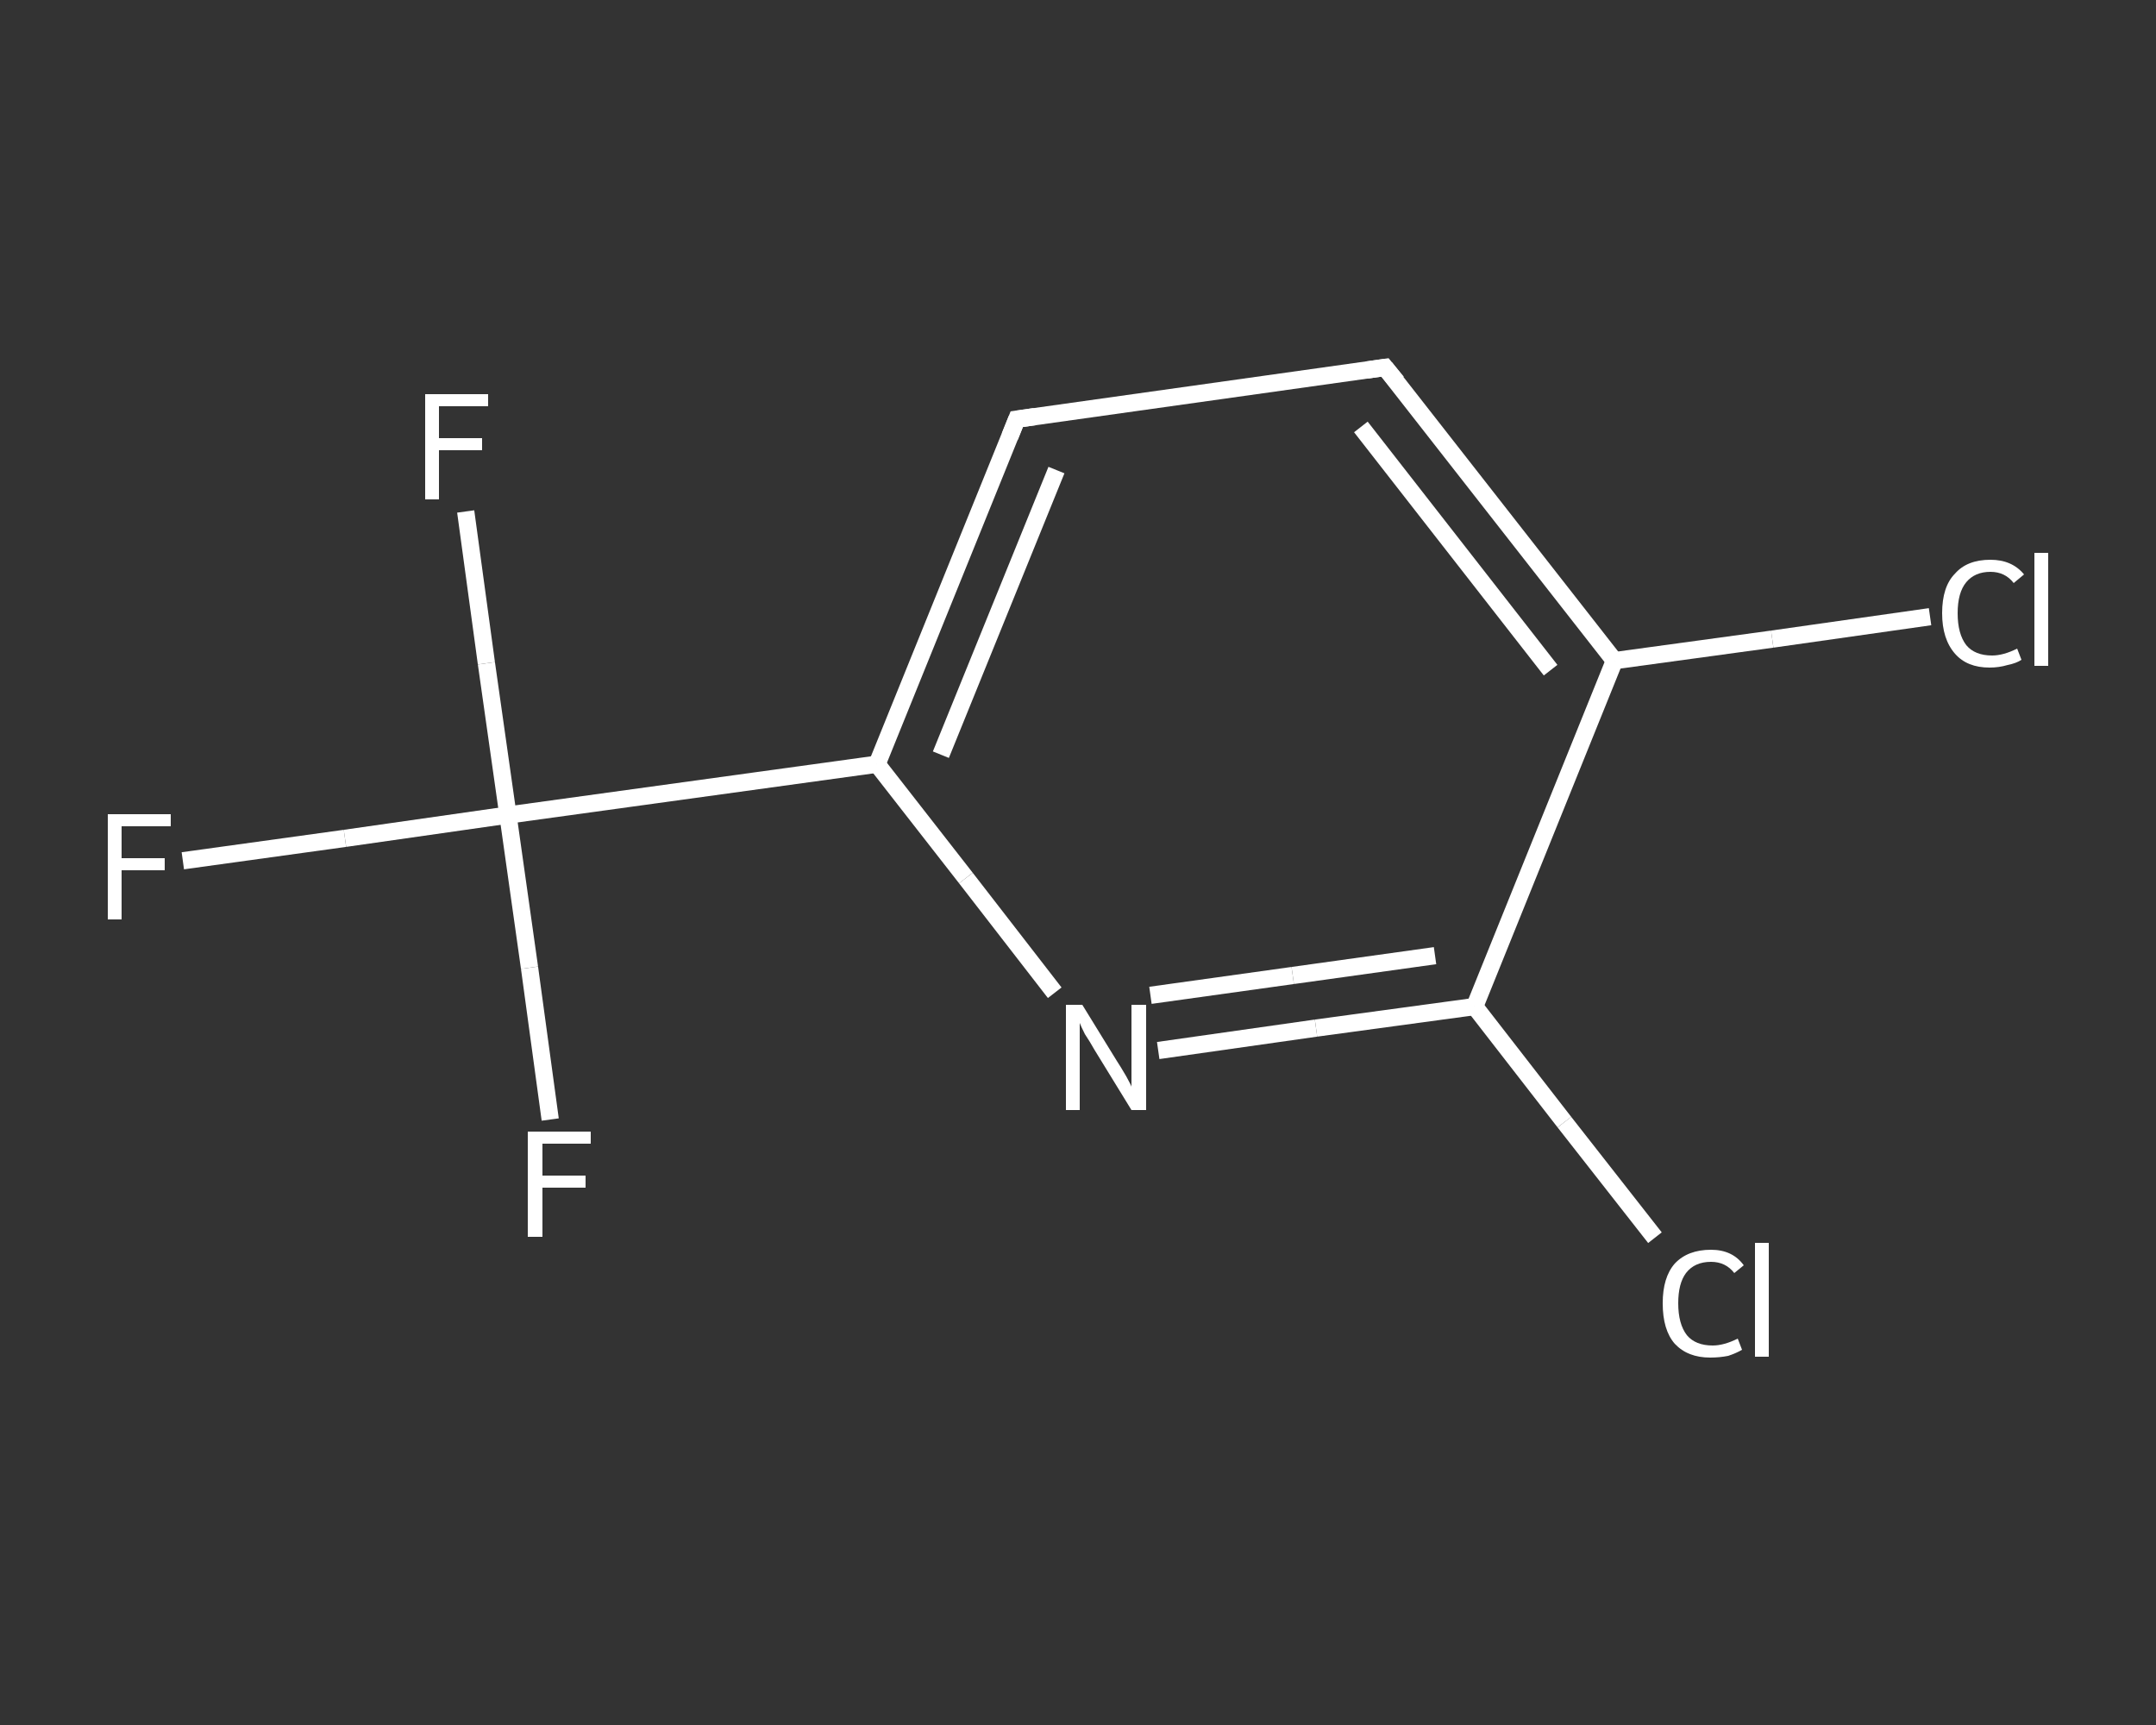 <?xml version='1.0' encoding='iso-8859-1'?>
<svg version='1.1' baseProfile='full'
              xmlns='http://www.w3.org/2000/svg'
                      xmlns:rdkit='http://www.rdkit.org/xml'
                      xmlns:xlink='http://www.w3.org/1999/xlink'
                  xml:space='preserve'
width='250px' height='200px' viewBox='0 0 250 200'>
<rect x="0" y="0" width="250" height="200" fill="#333333" stroke="none"/>
<!-- END OF HEADER -->
<rect style='opacity:1.0;fill:transparent;stroke:none' width='250.0' height='200.0' x='0.0' y='0.0'> </rect>
<path class='bond-0 atom-0 atom-1' d='M 21.2,99.8 L 40.0,97.2' style='fill:none;fill-rule:evenodd;stroke:#FFFFFF;stroke-width:2.0px;stroke-linecap:butt;stroke-linejoin:miter;stroke-opacity:1' />
<path class='bond-0 atom-0 atom-1' d='M 40.0,97.2 L 58.9,94.5' style='fill:none;fill-rule:evenodd;stroke:#FFFFFF;stroke-width:2.0px;stroke-linecap:butt;stroke-linejoin:miter;stroke-opacity:1' />
<path class='bond-1 atom-1 atom-2' d='M 58.9,94.5 L 56.4,76.9' style='fill:none;fill-rule:evenodd;stroke:#FFFFFF;stroke-width:2.0px;stroke-linecap:butt;stroke-linejoin:miter;stroke-opacity:1' />
<path class='bond-1 atom-1 atom-2' d='M 56.4,76.9 L 54.0,59.3' style='fill:none;fill-rule:evenodd;stroke:#FFFFFF;stroke-width:2.0px;stroke-linecap:butt;stroke-linejoin:miter;stroke-opacity:1' />
<path class='bond-2 atom-1 atom-3' d='M 58.9,94.5 L 61.4,112.2' style='fill:none;fill-rule:evenodd;stroke:#FFFFFF;stroke-width:2.0px;stroke-linecap:butt;stroke-linejoin:miter;stroke-opacity:1' />
<path class='bond-2 atom-1 atom-3' d='M 61.4,112.2 L 63.8,129.8' style='fill:none;fill-rule:evenodd;stroke:#FFFFFF;stroke-width:2.0px;stroke-linecap:butt;stroke-linejoin:miter;stroke-opacity:1' />
<path class='bond-3 atom-1 atom-4' d='M 58.9,94.5 L 101.7,88.6' style='fill:none;fill-rule:evenodd;stroke:#FFFFFF;stroke-width:2.0px;stroke-linecap:butt;stroke-linejoin:miter;stroke-opacity:1' />
<path class='bond-4 atom-4 atom-5' d='M 101.7,88.6 L 117.9,48.6' style='fill:none;fill-rule:evenodd;stroke:#FFFFFF;stroke-width:2.0px;stroke-linecap:butt;stroke-linejoin:miter;stroke-opacity:1' />
<path class='bond-4 atom-4 atom-5' d='M 109.1,87.5 L 122.5,54.5' style='fill:none;fill-rule:evenodd;stroke:#FFFFFF;stroke-width:2.0px;stroke-linecap:butt;stroke-linejoin:miter;stroke-opacity:1' />
<path class='bond-5 atom-5 atom-6' d='M 117.9,48.6 L 160.6,42.6' style='fill:none;fill-rule:evenodd;stroke:#FFFFFF;stroke-width:2.0px;stroke-linecap:butt;stroke-linejoin:miter;stroke-opacity:1' />
<path class='bond-6 atom-6 atom-7' d='M 160.6,42.6 L 187.2,76.6' style='fill:none;fill-rule:evenodd;stroke:#FFFFFF;stroke-width:2.0px;stroke-linecap:butt;stroke-linejoin:miter;stroke-opacity:1' />
<path class='bond-6 atom-6 atom-7' d='M 157.8,49.5 L 179.8,77.7' style='fill:none;fill-rule:evenodd;stroke:#FFFFFF;stroke-width:2.0px;stroke-linecap:butt;stroke-linejoin:miter;stroke-opacity:1' />
<path class='bond-7 atom-7 atom-8' d='M 187.2,76.6 L 205.5,74.1' style='fill:none;fill-rule:evenodd;stroke:#FFFFFF;stroke-width:2.0px;stroke-linecap:butt;stroke-linejoin:miter;stroke-opacity:1' />
<path class='bond-7 atom-7 atom-8' d='M 205.5,74.1 L 223.8,71.5' style='fill:none;fill-rule:evenodd;stroke:#FFFFFF;stroke-width:2.0px;stroke-linecap:butt;stroke-linejoin:miter;stroke-opacity:1' />
<path class='bond-8 atom-7 atom-9' d='M 187.2,76.6 L 171.0,116.7' style='fill:none;fill-rule:evenodd;stroke:#FFFFFF;stroke-width:2.0px;stroke-linecap:butt;stroke-linejoin:miter;stroke-opacity:1' />
<path class='bond-9 atom-9 atom-10' d='M 171.0,116.7 L 181.4,130.1' style='fill:none;fill-rule:evenodd;stroke:#FFFFFF;stroke-width:2.0px;stroke-linecap:butt;stroke-linejoin:miter;stroke-opacity:1' />
<path class='bond-9 atom-9 atom-10' d='M 181.4,130.1 L 191.9,143.5' style='fill:none;fill-rule:evenodd;stroke:#FFFFFF;stroke-width:2.0px;stroke-linecap:butt;stroke-linejoin:miter;stroke-opacity:1' />
<path class='bond-10 atom-9 atom-11' d='M 171.0,116.7 L 152.6,119.2' style='fill:none;fill-rule:evenodd;stroke:#FFFFFF;stroke-width:2.0px;stroke-linecap:butt;stroke-linejoin:miter;stroke-opacity:1' />
<path class='bond-10 atom-9 atom-11' d='M 152.6,119.2 L 134.3,121.8' style='fill:none;fill-rule:evenodd;stroke:#FFFFFF;stroke-width:2.0px;stroke-linecap:butt;stroke-linejoin:miter;stroke-opacity:1' />
<path class='bond-10 atom-9 atom-11' d='M 166.4,110.8 L 149.9,113.1' style='fill:none;fill-rule:evenodd;stroke:#FFFFFF;stroke-width:2.0px;stroke-linecap:butt;stroke-linejoin:miter;stroke-opacity:1' />
<path class='bond-10 atom-9 atom-11' d='M 149.9,113.1 L 133.4,115.4' style='fill:none;fill-rule:evenodd;stroke:#FFFFFF;stroke-width:2.0px;stroke-linecap:butt;stroke-linejoin:miter;stroke-opacity:1' />
<path class='bond-11 atom-11 atom-4' d='M 122.3,115.1 L 112.0,101.8' style='fill:none;fill-rule:evenodd;stroke:#FFFFFF;stroke-width:2.0px;stroke-linecap:butt;stroke-linejoin:miter;stroke-opacity:1' />
<path class='bond-11 atom-11 atom-4' d='M 112.0,101.8 L 101.7,88.6' style='fill:none;fill-rule:evenodd;stroke:#FFFFFF;stroke-width:2.0px;stroke-linecap:butt;stroke-linejoin:miter;stroke-opacity:1' />
<path d='M 117.1,50.6 L 117.9,48.6 L 120.0,48.3' style='fill:none;stroke:#FFFFFF;stroke-width:2.0px;stroke-linecap:butt;stroke-linejoin:miter;stroke-opacity:1;' />
<path d='M 158.5,42.9 L 160.6,42.6 L 162.0,44.3' style='fill:none;stroke:#FFFFFF;stroke-width:2.0px;stroke-linecap:butt;stroke-linejoin:miter;stroke-opacity:1;' />
<path class='atom-0' d='M 12.5 94.4
L 19.8 94.4
L 19.8 95.8
L 14.1 95.8
L 14.1 99.5
L 19.1 99.5
L 19.1 100.9
L 14.1 100.9
L 14.1 106.6
L 12.5 106.6
L 12.5 94.4
' fill='#FFFFFF'/>
<path class='atom-2' d='M 49.3 45.7
L 56.6 45.7
L 56.6 47.1
L 50.9 47.1
L 50.9 50.8
L 55.9 50.8
L 55.9 52.2
L 50.9 52.2
L 50.9 57.9
L 49.3 57.9
L 49.3 45.7
' fill='#FFFFFF'/>
<path class='atom-3' d='M 61.2 131.2
L 68.5 131.2
L 68.5 132.6
L 62.9 132.6
L 62.9 136.3
L 67.9 136.3
L 67.9 137.7
L 62.9 137.7
L 62.9 143.4
L 61.2 143.4
L 61.2 131.2
' fill='#FFFFFF'/>
<path class='atom-8' d='M 225.2 71.1
Q 225.2 68.0, 226.7 66.5
Q 228.1 64.9, 230.8 64.9
Q 233.3 64.9, 234.7 66.6
L 233.5 67.6
Q 232.5 66.3, 230.8 66.3
Q 229.0 66.3, 228.0 67.5
Q 227.0 68.7, 227.0 71.1
Q 227.0 73.5, 228.0 74.8
Q 229.0 76.0, 231.0 76.0
Q 232.3 76.0, 233.9 75.2
L 234.4 76.5
Q 233.8 76.9, 232.8 77.1
Q 231.8 77.4, 230.7 77.4
Q 228.1 77.4, 226.7 75.8
Q 225.2 74.1, 225.2 71.1
' fill='#FFFFFF'/>
<path class='atom-8' d='M 235.9 64.1
L 237.5 64.1
L 237.5 77.2
L 235.9 77.2
L 235.9 64.1
' fill='#FFFFFF'/>
<path class='atom-10' d='M 192.8 151.1
Q 192.8 148.1, 194.2 146.5
Q 195.7 144.9, 198.4 144.9
Q 200.9 144.9, 202.2 146.7
L 201.1 147.6
Q 200.1 146.3, 198.4 146.3
Q 196.5 146.3, 195.5 147.6
Q 194.6 148.8, 194.6 151.1
Q 194.6 153.5, 195.6 154.8
Q 196.6 156.0, 198.6 156.0
Q 199.9 156.0, 201.5 155.2
L 202.0 156.5
Q 201.3 156.9, 200.4 157.2
Q 199.4 157.4, 198.3 157.4
Q 195.7 157.4, 194.2 155.8
Q 192.8 154.2, 192.8 151.1
' fill='#FFFFFF'/>
<path class='atom-10' d='M 203.5 144.1
L 205.1 144.1
L 205.1 157.3
L 203.5 157.3
L 203.5 144.1
' fill='#FFFFFF'/>
<path class='atom-11' d='M 125.5 116.5
L 129.5 123.0
Q 129.9 123.6, 130.6 124.8
Q 131.2 125.9, 131.2 126.0
L 131.2 116.5
L 132.9 116.5
L 132.9 128.7
L 131.2 128.7
L 126.9 121.7
Q 126.4 120.8, 125.8 119.9
Q 125.3 118.9, 125.2 118.6
L 125.2 128.7
L 123.6 128.7
L 123.6 116.5
L 125.5 116.5
' fill='#FFFFFF'/>
</svg>
